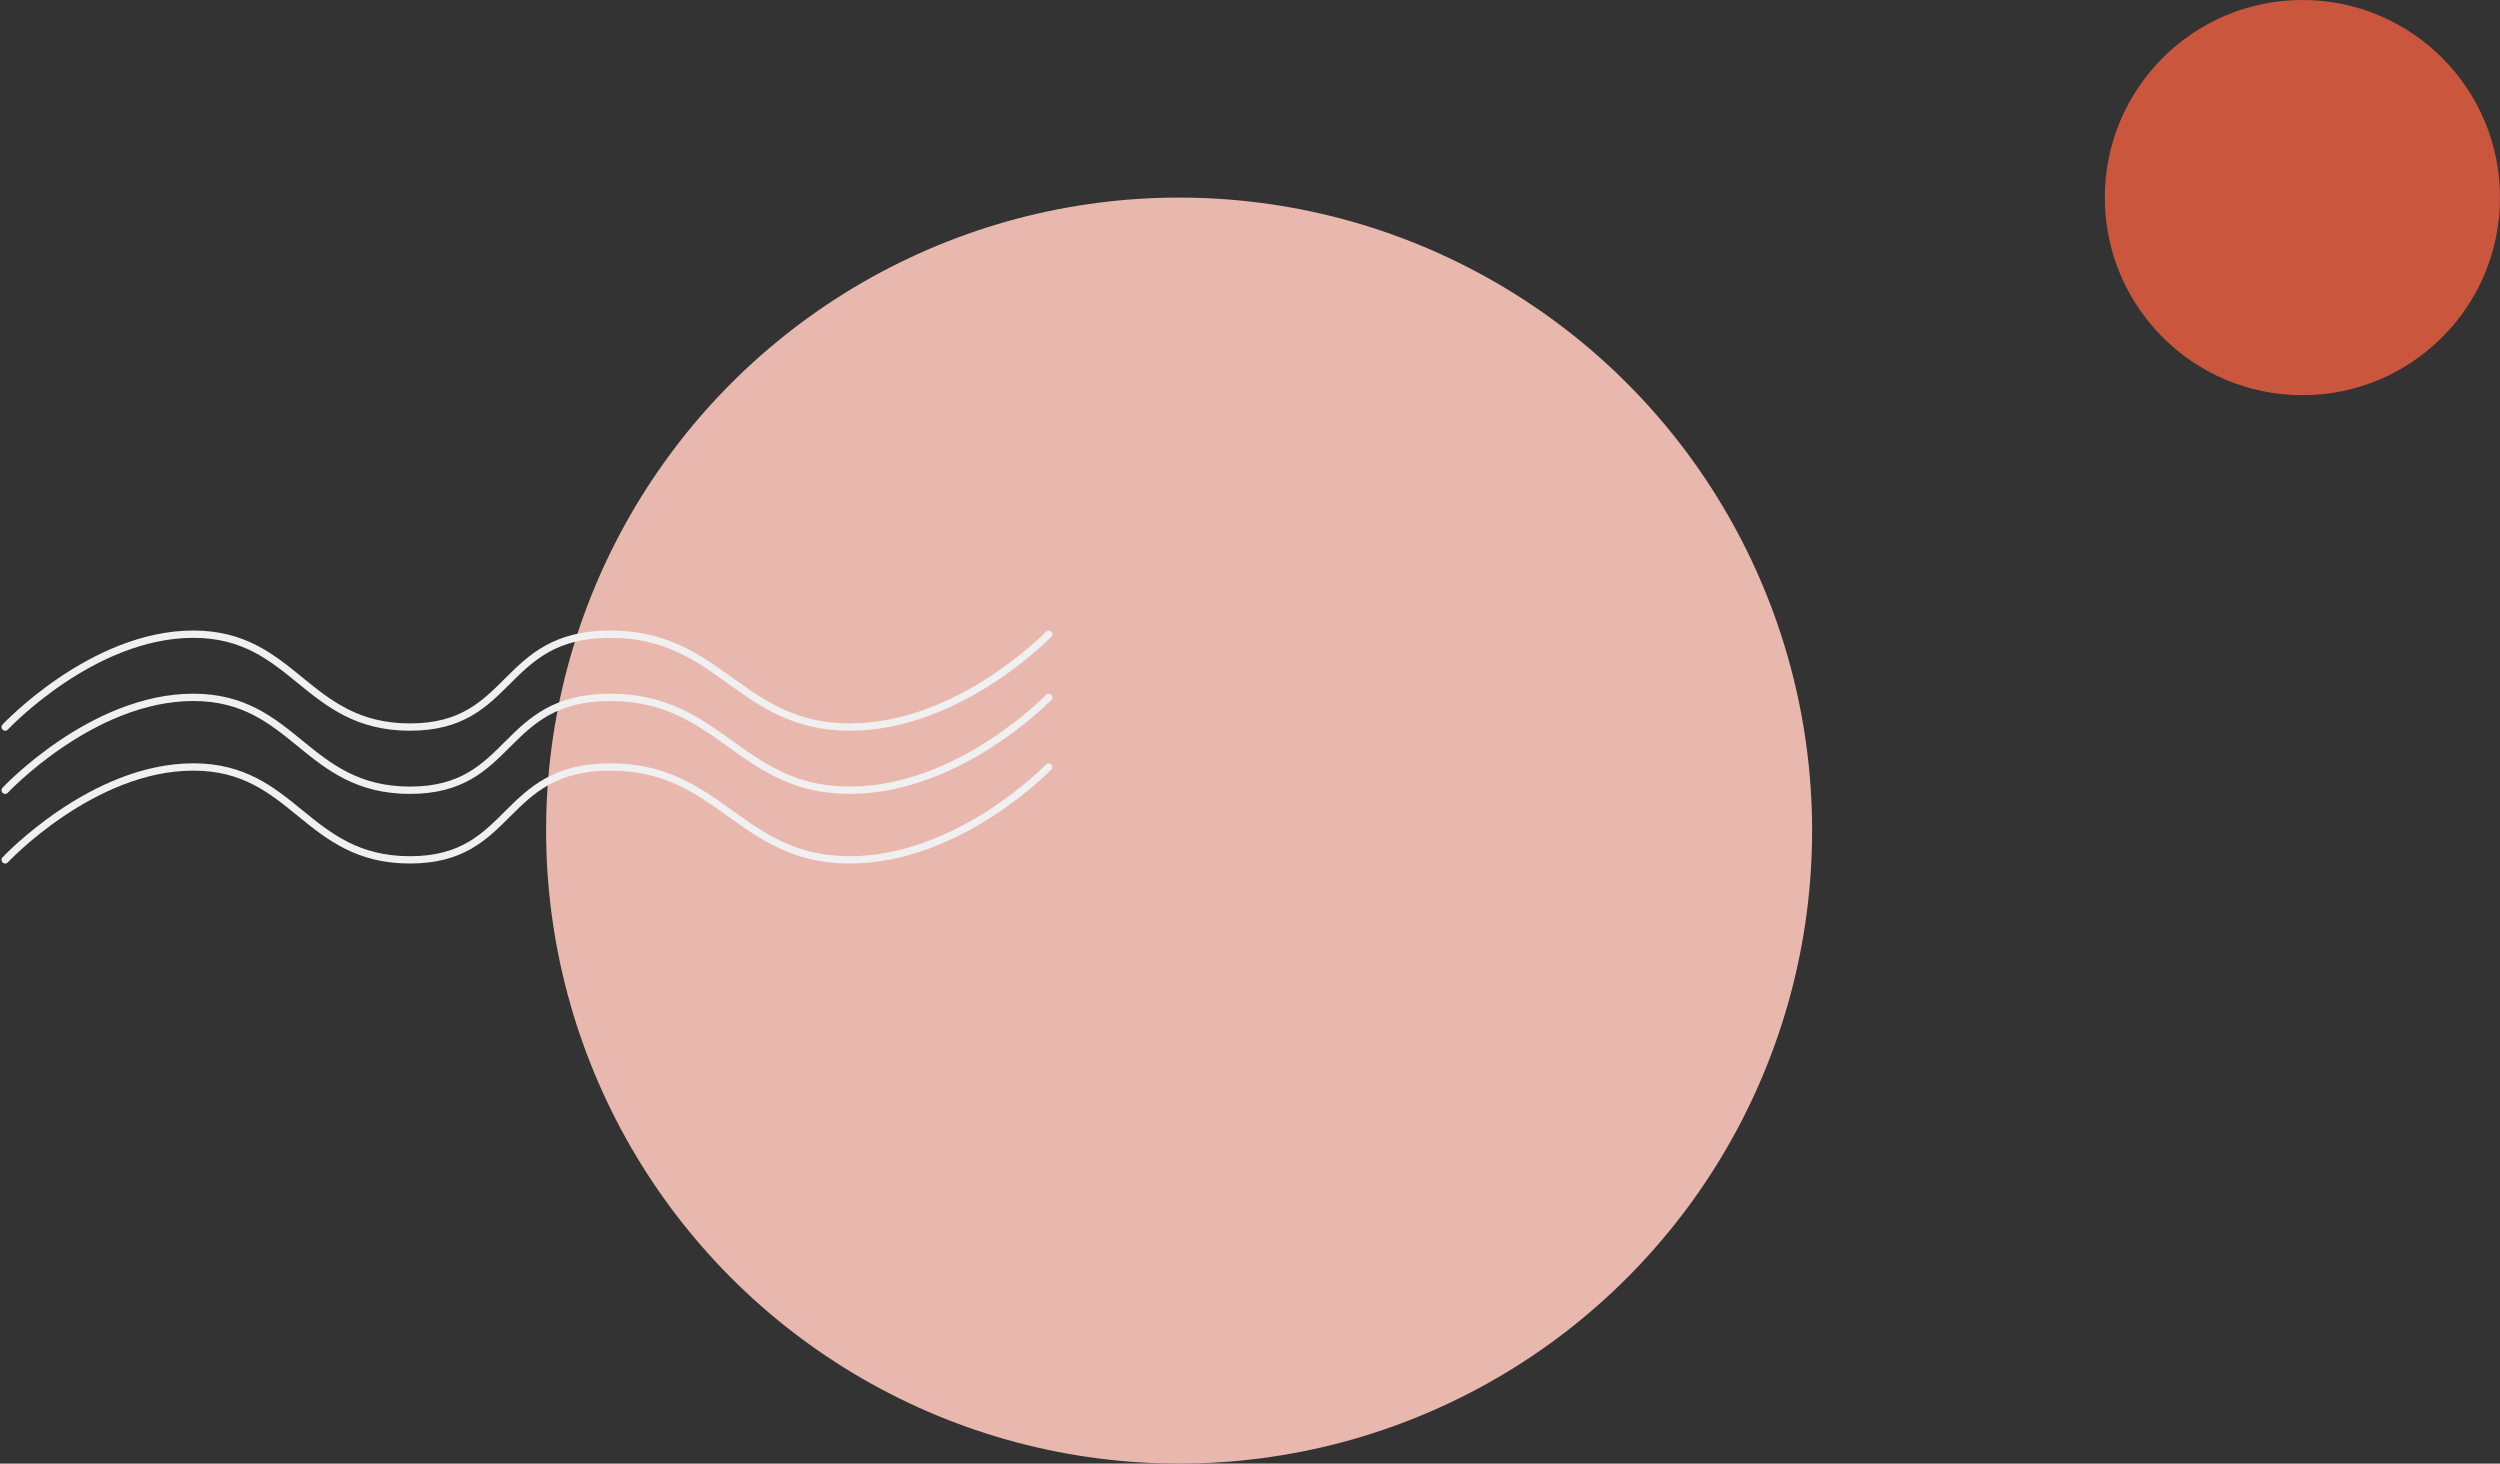 <svg xmlns="http://www.w3.org/2000/svg" width="341.624" height="200" viewBox="0 0 341.624 200">
  <rect x="0" y="0" width="341.624" height="200" fill="#333333" stroke="none"/>
  <g id="Group_117" data-name="Group 117" transform="translate(-8279.376 -6187)">
    <circle id="Ellipse_43" data-name="Ellipse 43" cx="27" cy="27" r="27" transform="translate(8567 6187)" fill="#e55c40" opacity="0.85"/>
    <circle id="Ellipse_44" data-name="Ellipse 44" cx="86.5" cy="86.5" r="86.5" transform="translate(8354 6214)" fill="#e8b8ae"/>
    <path id="Path_41" data-name="Path 41" d="M8108,194.816s11.876-12.693,25.708-12.693,15.367,12.693,29.614,12.693,12.354-12.693,27.376-12.693,17.741,12.693,32.717,12.693,27.186-12.693,27.186-12.693" transform="translate(172.083 6091.538)" fill="none" stroke="#f0f0f0" stroke-linecap="round" stroke-width="1"/>
    <path id="Path_42" data-name="Path 42" d="M8108,194.816s11.876-12.693,25.708-12.693,15.367,12.693,29.614,12.693,12.354-12.693,27.376-12.693,17.741,12.693,32.717,12.693,27.186-12.693,27.186-12.693" transform="translate(172.083 6100.17)" fill="none" stroke="#f0f0f0" stroke-linecap="round" stroke-width="1"/>
    <path id="Path_43" data-name="Path 43" d="M8108,194.816s11.876-12.693,25.708-12.693,15.367,12.693,29.614,12.693,12.354-12.693,27.376-12.693,17.741,12.693,32.717,12.693,27.186-12.693,27.186-12.693" transform="translate(172.083 6109.684)" fill="none" stroke="#f0f0f0" stroke-linecap="round" stroke-width="1"/>
  </g>
</svg>

